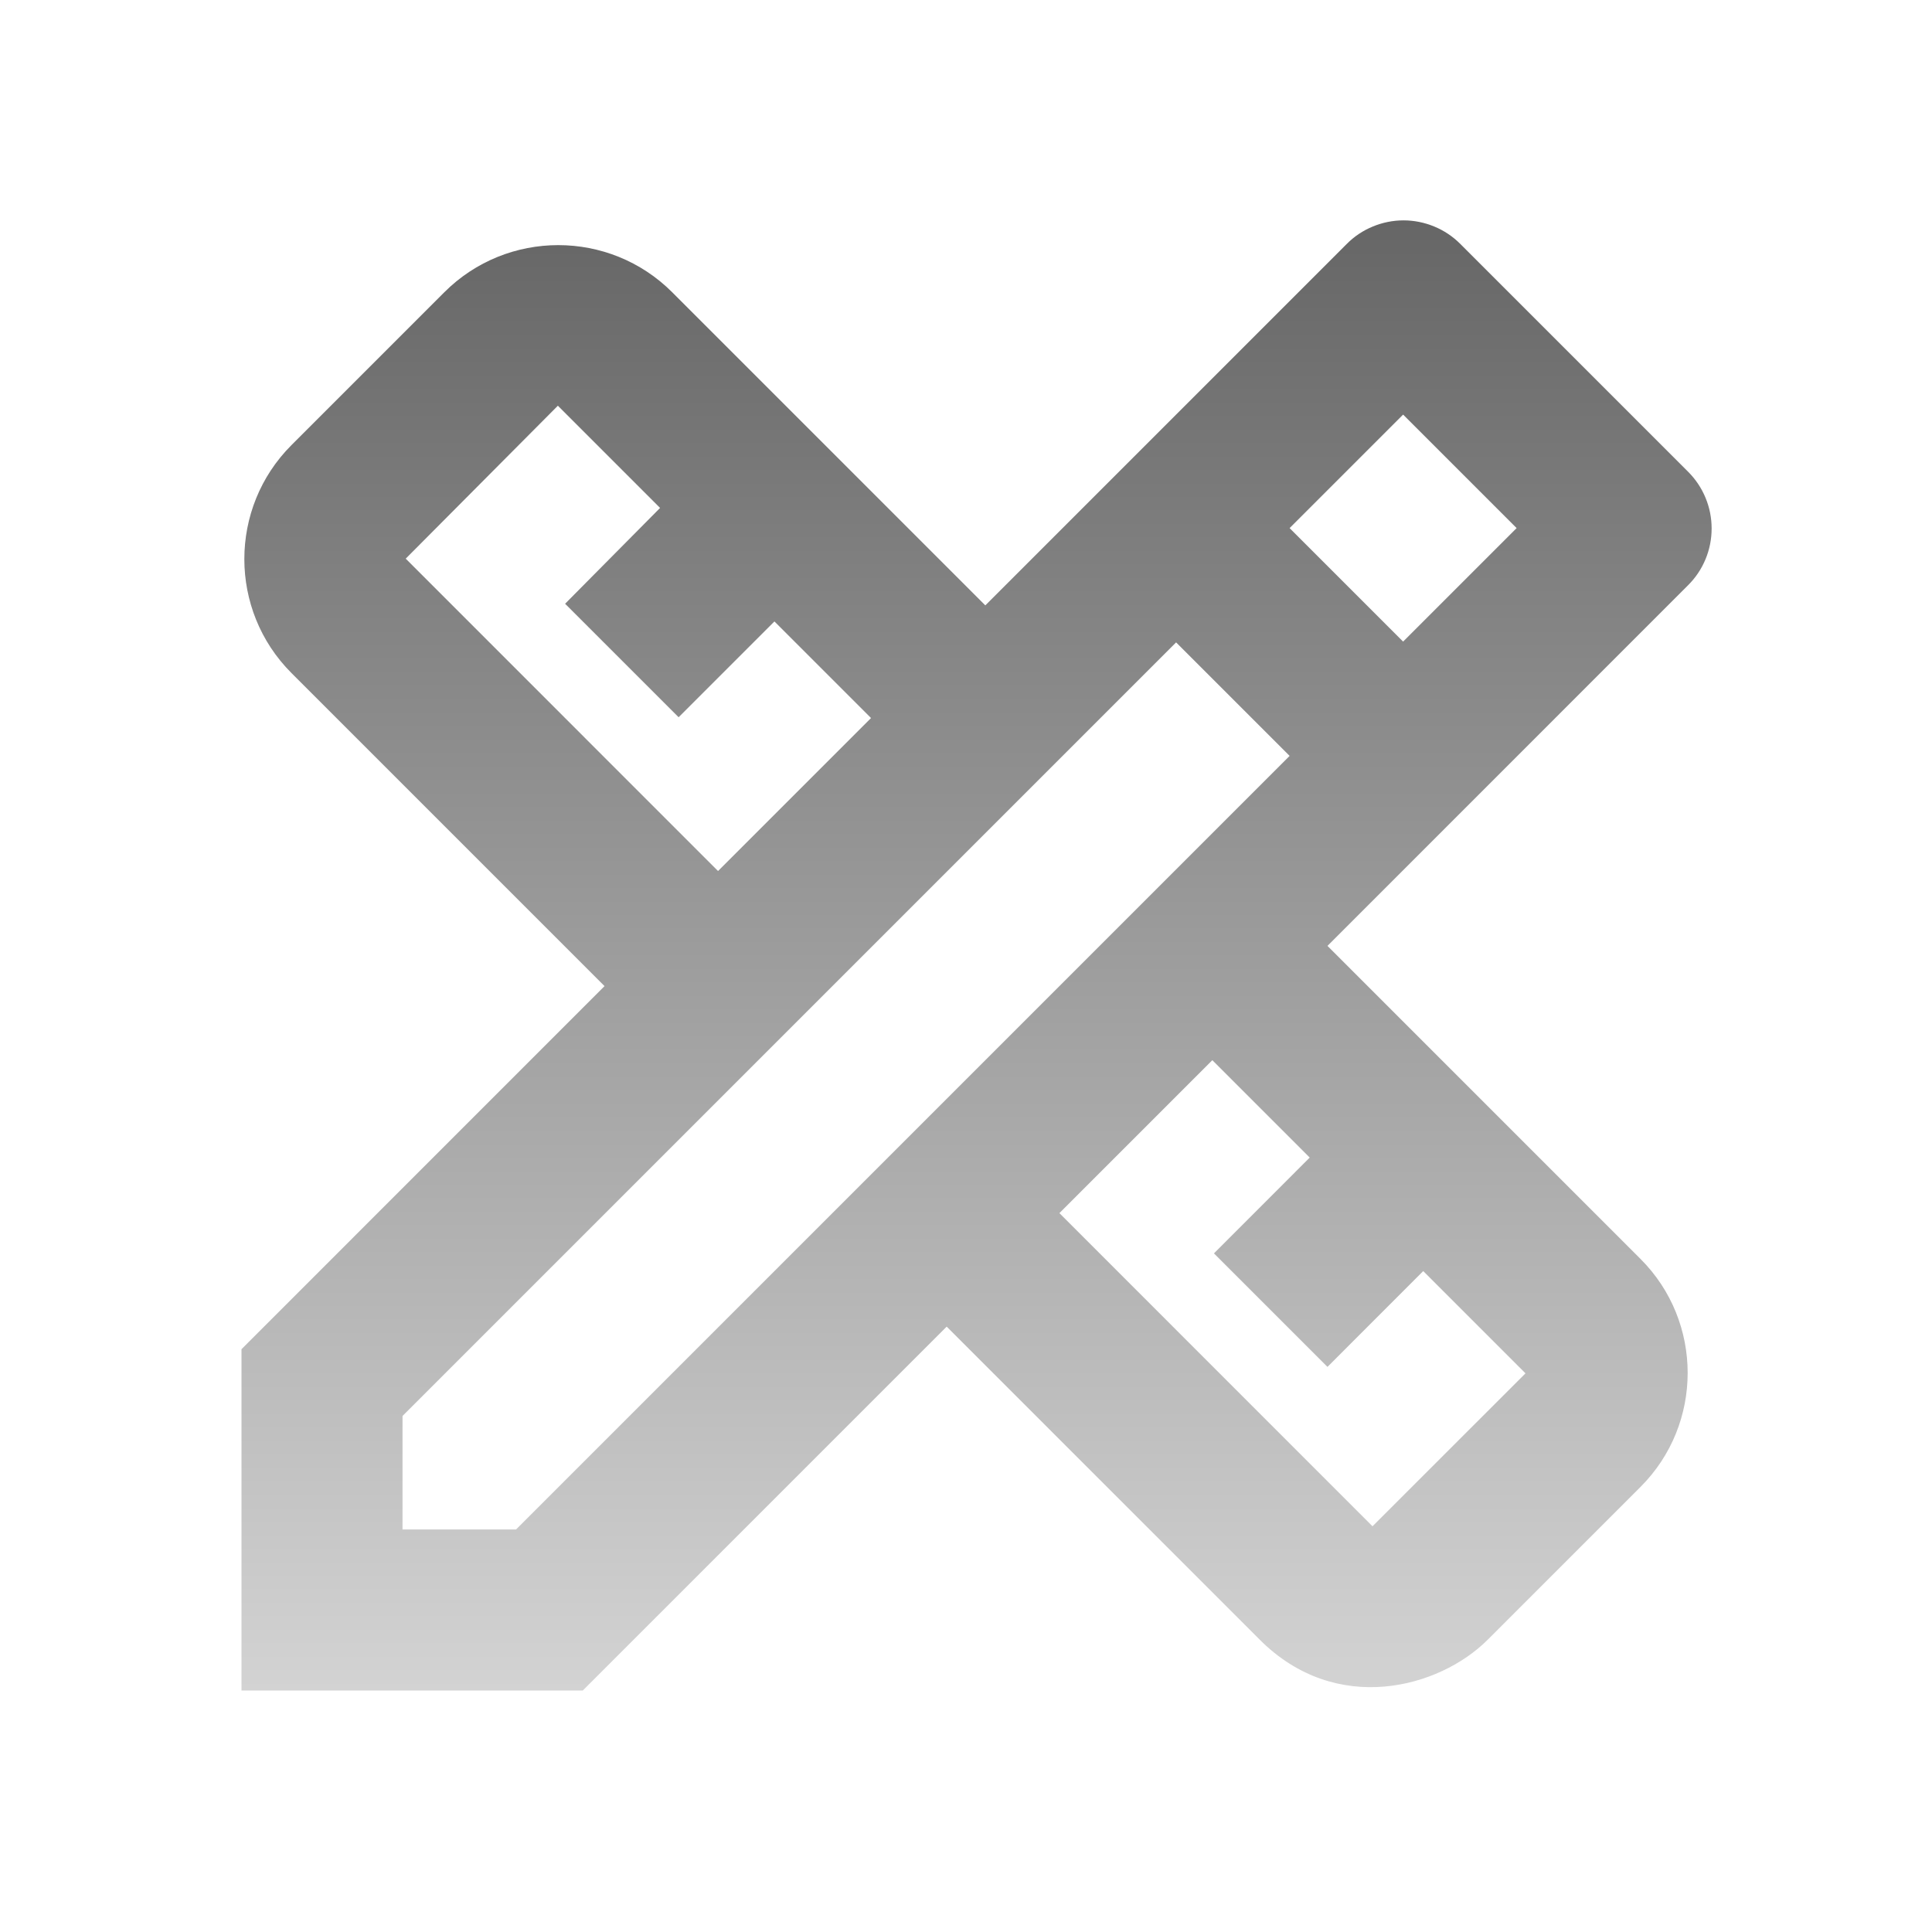 <svg width="32" height="32" viewBox="0 0 32 32" fill="none" xmlns="http://www.w3.org/2000/svg">
<path d="M27.96 9.693C28.084 9.57 28.182 9.424 28.249 9.262C28.316 9.101 28.35 8.928 28.35 8.753C28.35 8.579 28.316 8.406 28.249 8.245C28.182 8.083 28.084 7.937 27.96 7.813L24.187 4.04C24.063 3.916 23.917 3.818 23.756 3.752C23.594 3.685 23.421 3.65 23.247 3.65C23.072 3.65 22.899 3.685 22.738 3.752C22.576 3.818 22.43 3.916 22.307 4.04L16.32 10.027L11.133 4.84C10.093 3.8 8.4 3.8 7.36 4.84L4.827 7.373C3.787 8.413 3.787 10.107 4.827 11.147L10.013 16.333L4 22.347V28H9.653L15.68 21.973L20.867 27.16C22.133 28.427 23.84 27.96 24.64 27.16L27.173 24.627C28.213 23.587 28.213 21.893 27.173 20.853L21.987 15.667L27.96 9.693ZM6.72 9.253L9.24 6.72L10.933 8.413L9.36 10L11.24 11.88L12.827 10.293L14.427 11.893L11.893 14.427L6.72 9.253ZM21.693 19.173L20.107 20.76L21.987 22.64L23.573 21.053L25.267 22.747L22.733 25.28L17.547 20.093L20.08 17.56L21.693 19.173ZM8.547 25.333H6.667V23.453L19.48 10.64L21.213 12.373L21.36 12.52L8.547 25.333ZM21.36 8.747L23.24 6.867L25.12 8.747L23.24 10.627L21.36 8.747Z" fill="url(#paint0_linear_11360_11663)"/>
<defs>
<linearGradient id="paint0_linear_11360_11663" x1="16.175" y1="3.65" x2="16.175" y2="28" gradientUnits="userSpaceOnUse">
<stop stop-color="#666666"/>
<stop offset="1" stop-color="#D3D3D3"/>
</linearGradient>
</defs>
</svg>
